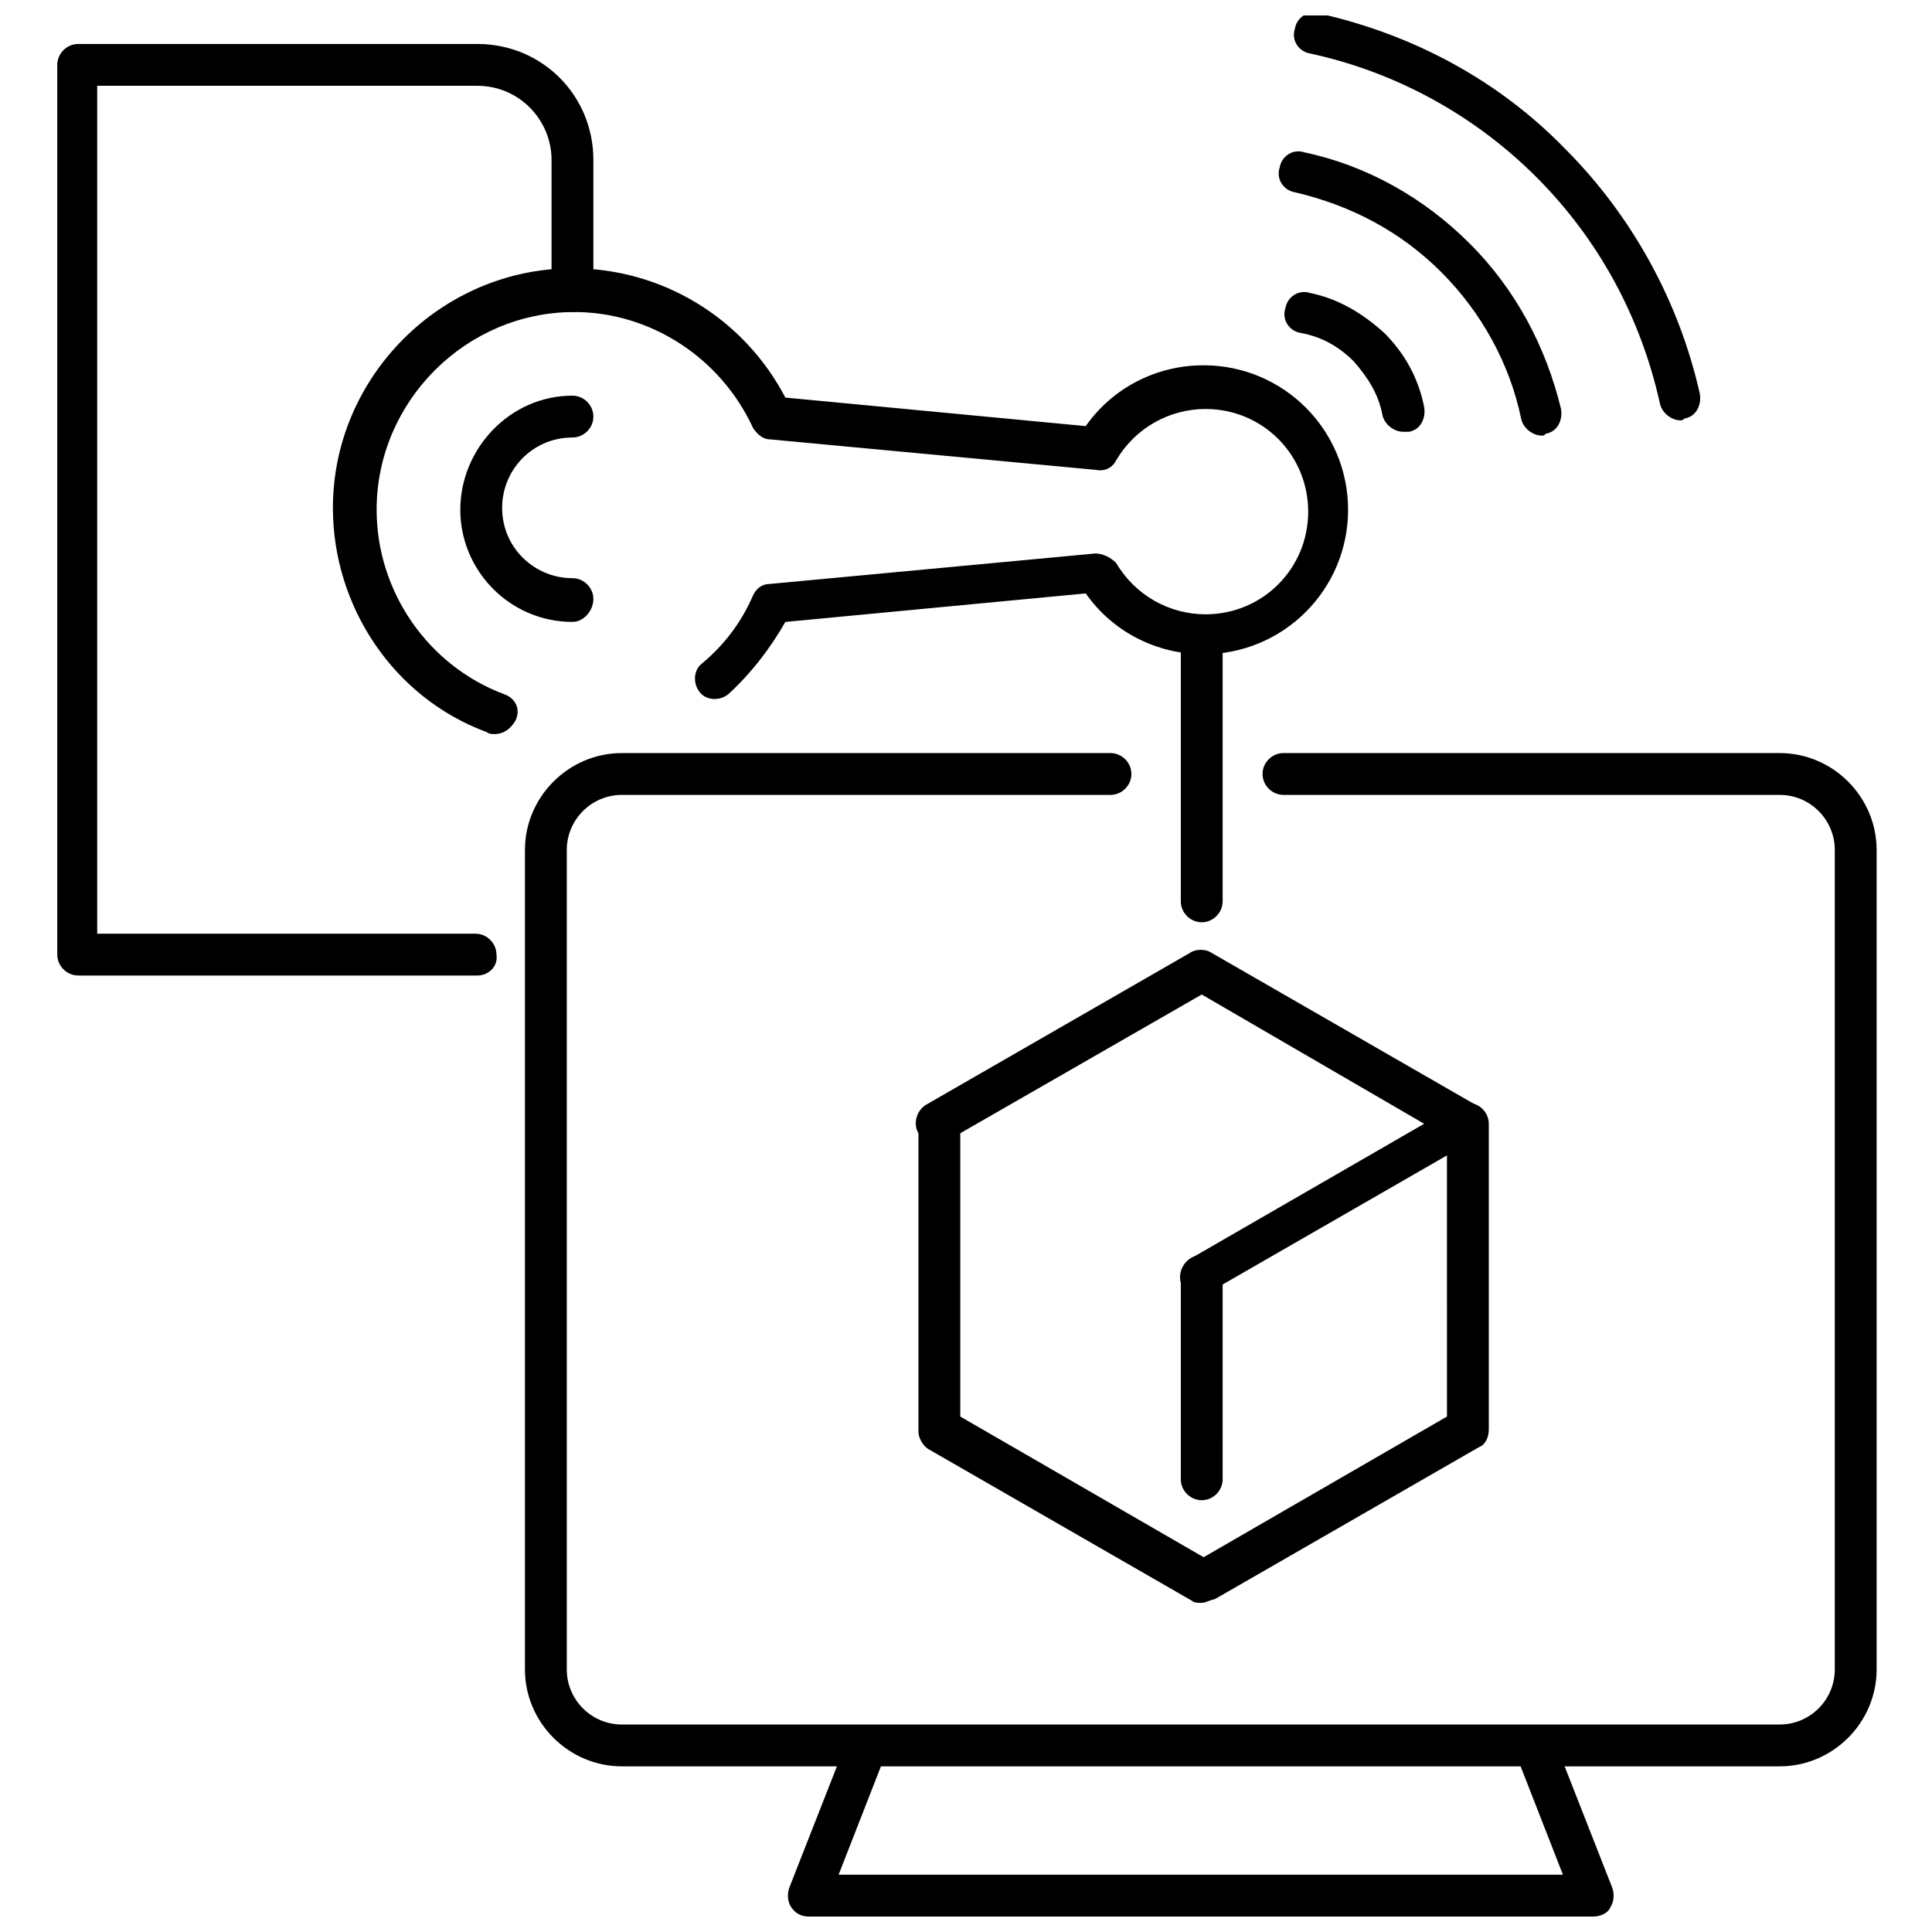 <?xml version="1.0" encoding="UTF-8"?>
<!-- Uploaded to: SVG Repo, www.svgrepo.com, Generator: SVG Repo Mixer Tools -->
<svg width="800px" height="800px" version="1.1" viewBox="144 144 512 512" xmlns="http://www.w3.org/2000/svg">
 <defs>
  <clipPath id="b">
   <path d="m352 601h220v50.902h-220z"/>
  </clipPath>
  <clipPath id="a">
   <path d="m486 148.09h109v107.91h-109z"/>
  </clipPath>
 </defs>
 <path d="m462.47 487.66c-2.016 0-3.527-1.008-5.039-2.519-1.512-2.519-0.504-6.047 2.016-7.559l61.969-35.77-58.945-34.258-67.512 38.793c-2.519 1.512-6.047 0.504-7.559-2.016-1.512-2.519-0.504-6.047 2.016-7.559l70.031-40.305c1.512-1.008 4.031-1.008 5.543 0l70.031 40.305c1.512 1.008 2.519 3.023 2.519 4.535 0 2.016-1.008 4.031-2.519 4.535l-70.031 40.305c-1.012 1.008-1.516 1.512-2.519 1.512z"/>
 <path d="m462.47 568.77c-1.008 0-2.016 0-2.519-0.504l-70.031-40.305c-1.512-1.008-2.519-3.023-2.519-4.535v-81.613c0-3.023 2.519-5.543 5.543-5.543 3.023 0 5.543 2.519 5.543 5.543v77.586l64.488 37.281 64.488-37.281-0.004-77.586c0-3.023 2.519-5.543 5.543-5.543 3.023 0 5.543 2.519 5.543 5.543v81.113c0 2.016-1.008 4.031-2.519 4.535l-70.031 40.305c-2.016 0.5-2.519 1.004-3.523 1.004z"/>
 <path d="m462.47 541.57c-3.023 0-5.543-2.519-5.543-5.543v-53.906c0-3.023 2.519-5.543 5.543-5.543 3.023 0 5.543 2.519 5.543 5.543l-0.004 53.906c0 3.023-2.519 5.543-5.539 5.543z"/>
 <path d="m615.63 612.1h-306.82c-14.105 0-25.695-11.586-25.695-25.695v-217.14c0-14.105 11.586-25.695 25.695-25.695h129.48c3.023 0 5.543 2.519 5.543 5.543 0 3.023-2.519 5.543-5.543 5.543h-129.48c-8.062 0-14.609 6.551-14.609 14.609v217.14c0 8.062 6.551 14.609 14.609 14.609h306.82c8.062 0 14.609-6.551 14.609-14.609v-217.14c0-8.062-6.551-14.609-14.609-14.609h-131.5c-3.023 0-5.543-2.519-5.543-5.543 0-3.023 2.519-5.543 5.543-5.543h131.5c14.105 0 25.695 11.586 25.695 25.695v217.14c0 14.109-11.59 25.695-25.695 25.695z"/>
 <g clip-path="url(#b)">
  <path d="m566.25 651.9h-208.07c-2.016 0-3.527-1.008-4.535-2.519-1.008-1.512-1.008-3.527-0.504-5.039l15.617-39.801c1.008-3.023 4.535-4.031 7.055-3.023 3.023 1.008 4.031 4.535 3.023 7.055l-12.594 32.242h191.95l-12.594-32.242c-1.008-3.023 0.504-6.047 3.023-7.055 3.023-1.008 6.047 0.504 7.055 3.023l15.617 39.801c0.504 1.512 0.504 3.527-0.504 5.039-0.512 1.512-2.527 2.519-4.543 2.519z"/>
 </g>
 <path d="m552.65 259.44c-2.519 0-5.039-2.016-5.543-4.535-3.023-14.609-10.578-28.215-21.16-38.793-10.578-10.578-23.68-17.633-38.793-21.16-3.023-0.504-5.039-3.527-4.031-6.551 0.504-3.023 3.527-5.039 6.551-4.031 16.625 3.527 31.738 12.09 43.832 24.184 12.09 12.09 20.152 27.207 24.184 43.832 0.504 3.023-1.008 6.047-4.031 6.551-0.504 0.504-0.504 0.504-1.008 0.504z"/>
 <g clip-path="url(#a)">
  <path d="m589.43 255.41c-2.519 0-5.039-2.016-5.543-4.535-5.039-22.672-16.121-43.328-32.746-59.953-16.121-16.121-36.777-27.711-59.953-32.746-3.023-0.504-5.039-3.527-4.031-6.551 0.504-3.023 3.527-5.039 6.551-4.031 24.688 5.543 47.359 17.633 64.992 35.77 17.633 17.633 30.23 40.305 35.77 64.992 0.504 3.023-1.008 6.047-4.031 6.551-0.504 0.504-1.008 0.504-1.008 0.504z"/>
 </g>
 <path d="m515.88 258.43c-2.519 0-5.039-2.016-5.543-4.535-1.008-5.543-4.031-10.078-7.559-14.105-4.031-4.031-8.566-6.551-14.105-7.559-3.023-0.504-5.039-3.527-4.031-6.551 0.504-3.023 3.527-5.039 6.551-4.031 7.559 1.512 14.105 5.543 19.648 10.578 5.543 5.543 9.07 12.09 10.578 19.648 0.504 3.023-1.008 6.047-4.031 6.551-0.5 0.004-1.004 0.004-1.508 0.004z"/>
 <path d="m462.47 388.41c-3.023 0-5.543-2.519-5.543-5.543v-68.516c0-3.023 2.519-5.543 5.543-5.543 3.023 0 5.543 2.519 5.543 5.543v68.52c-0.004 3.019-2.523 5.539-5.543 5.539z"/>
 <path d="m275.05 338.54c-0.504 0-1.512 0-2.016-0.504-24.688-9.07-40.809-33.25-40.809-59.449 0-34.762 28.719-63.48 63.48-63.48 23.68 0 45.344 13.098 56.426 34.258l79.602 7.559c7.055-10.078 18.641-16.121 31.234-16.121 21.16 0 38.289 17.129 38.289 38.289 0 21.16-17.129 38.289-38.289 38.289-12.594 0-24.184-6.047-31.234-16.121l-79.602 7.559c-4.031 7.055-9.07 13.602-15.113 19.145-2.519 2.016-6.047 1.512-7.559-0.504-2.016-2.519-1.512-6.047 0.504-7.559 6.047-5.039 10.578-11.082 13.602-18.137 1.008-2.016 2.519-3.023 4.535-3.023l86.152-8.062c2.016 0 4.031 1.008 5.543 2.519 5.039 8.566 14.105 13.602 23.68 13.602 15.113 0 27.207-12.09 27.207-27.207 0-15.113-12.09-27.207-27.207-27.207-9.574 0-18.641 5.039-23.68 13.602-1.008 2.016-3.023 3.023-5.543 2.519l-86.152-8.062c-2.016 0-3.527-1.512-4.535-3.023-8.566-18.641-27.207-30.73-47.359-30.73-28.719 0-52.395 23.68-52.395 52.395 0 21.664 13.602 41.312 33.754 48.871 3.023 1.008 4.535 4.031 3.023 7.055-1.508 2.523-3.523 3.531-5.539 3.531z"/>
 <path d="m270.52 402.52h-105.8c-3.023 0-5.543-2.519-5.543-5.543v-235.78c0-3.023 2.519-5.543 5.543-5.543h105.8c17.129 0 30.73 13.602 30.73 30.73v34.762c0 3.023-2.519 5.543-5.543 5.543-3.023 0-5.543-2.519-5.543-5.543l0.004-34.758c0-10.578-8.566-19.648-19.648-19.648h-100.76v224.7h100.26c3.023 0 5.543 2.519 5.543 5.543 0.504 3.023-2.016 5.539-5.039 5.539z"/>
 <path d="m295.71 308.81c-16.625 0-29.727-13.602-29.727-29.727 0-16.121 13.102-30.227 29.727-30.227 3.023 0 5.543 2.519 5.543 5.543 0 3.023-2.519 5.543-5.543 5.543-10.578 0-18.641 8.566-18.641 18.641 0 10.578 8.566 18.641 18.641 18.641 3.023 0 5.543 2.519 5.543 5.543-0.004 3.019-2.519 6.043-5.543 6.043z"/>
</svg>